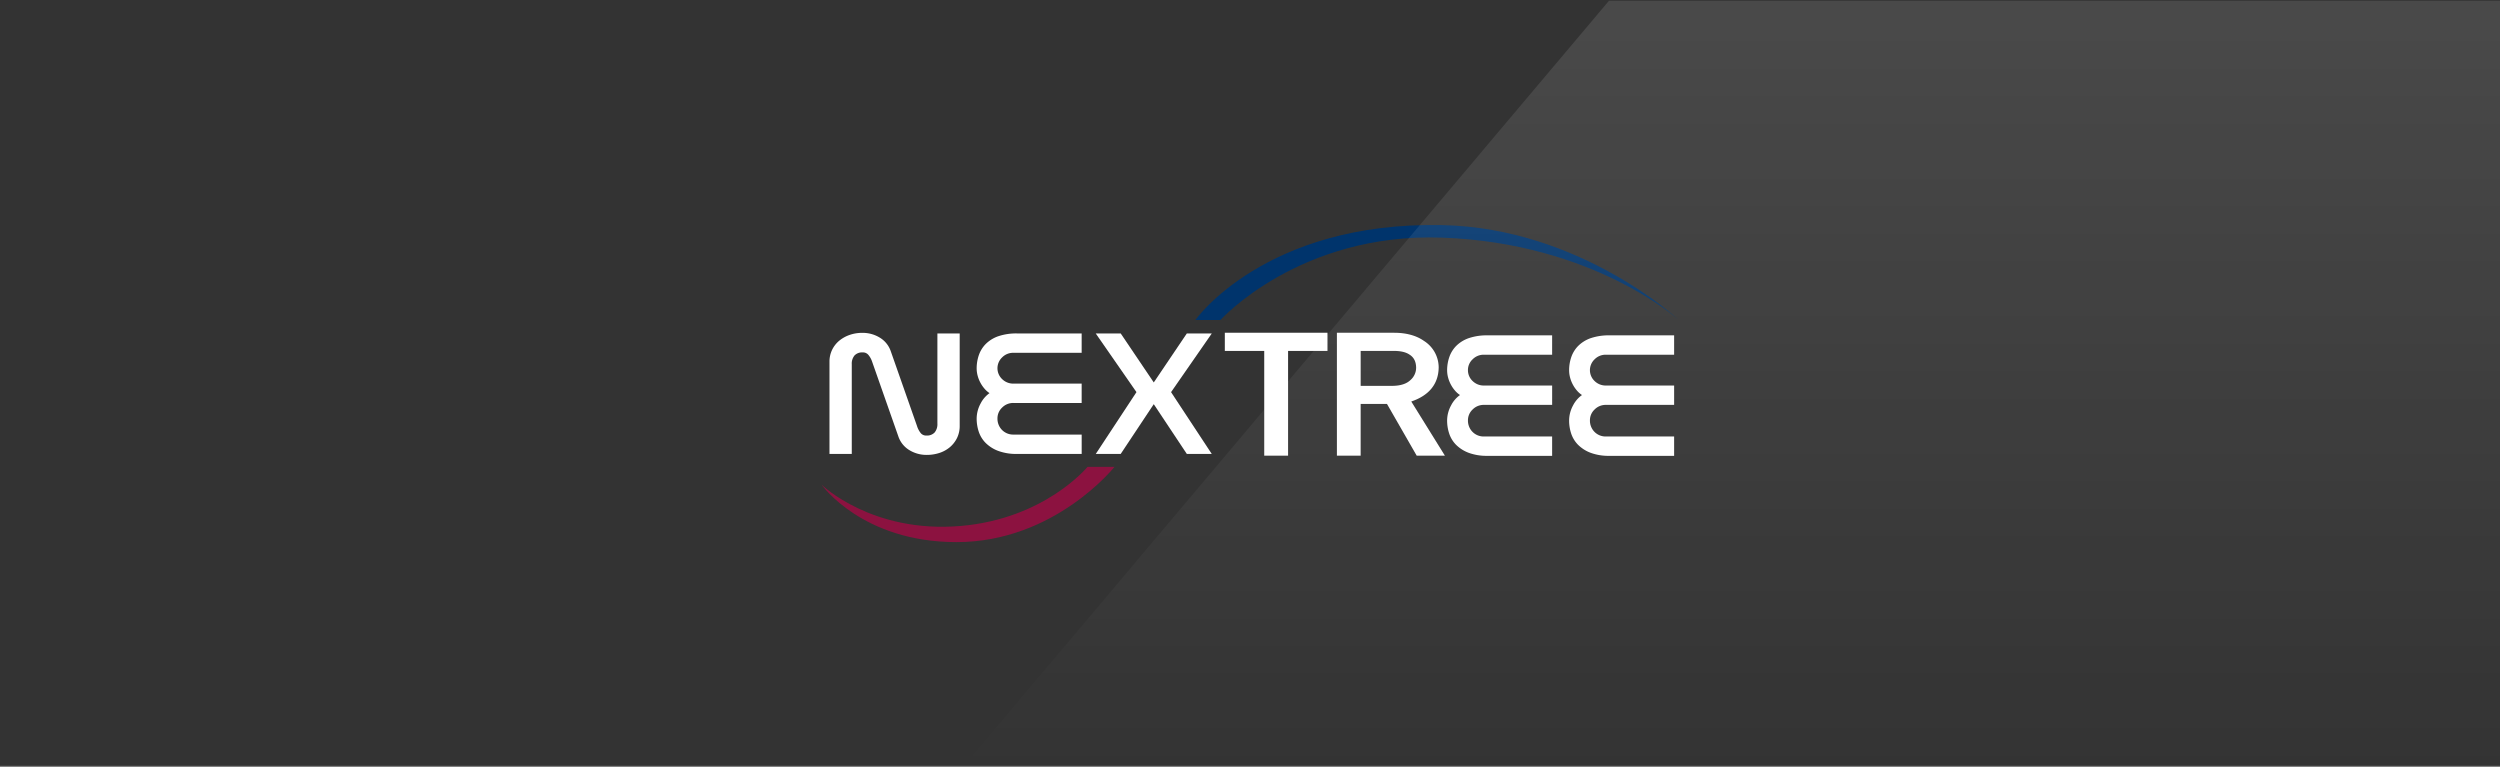 <svg xmlns="http://www.w3.org/2000/svg" xmlns:xlink="http://www.w3.org/1999/xlink" width="1500" height="460.498" viewBox="0 0 1500 460.498">
  <rect x="0" y="0" width="1500" height="460.498" fill="#808080" stroke="none"/>
  <defs>
    <linearGradient id="linear-gradient" x1="0.5" x2="0.5" y2="1" gradientUnits="objectBoundingBox">
      <stop offset="0" stop-color="#fff" stop-opacity="0.11"/>
      <stop offset="1" stop-color="#fff" stop-opacity="0"/>
    </linearGradient>
  </defs>
  <g id="그룹_264" data-name="그룹 264" transform="translate(-3689 -3802)">
    <rect id="이미지_73" data-name="이미지 73" width="1500" height="459.5" transform="translate(3689 3802)" fill="#333"/>
    <g id="그룹_263" data-name="그룹 263" transform="translate(4182 3937)">
      <g id="그룹_5" data-name="그룹 5" transform="translate(0 0)">
        <g id="그룹_4" data-name="그룹 4" transform="translate(4.685 64.656)">
          <path id="패스_1" data-name="패스 1" d="M130.074,80.332h23.643v62.86h14.31V80.332h23.641V69.438H130.074Z" transform="translate(107.136 -69.438)" fill="#fff"/>
          <path id="패스_2" data-name="패스 2" d="M146.021,123.873a7.727,7.727,0,0,1-1.691,5.387,6.273,6.273,0,0,1-4.914,1.8,4.163,4.163,0,0,1-3.329-1.383,12.986,12.986,0,0,1-2.294-4.334L118.049,80.482a15.305,15.305,0,0,0-6.532-8.13,19.636,19.636,0,0,0-10.523-2.9,23.073,23.073,0,0,0-7.7,1.265,20.164,20.164,0,0,0-6.226,3.5,16.446,16.446,0,0,0-4.229,5.446,16.243,16.243,0,0,0-1.565,7.19V142.1H94.646V88.264a7.593,7.593,0,0,1,1.687-5.279,6.287,6.287,0,0,1,4.914-1.8,4.207,4.207,0,0,1,3.276,1.392,12.438,12.438,0,0,1,2.348,4.208l15.748,44.864a15.292,15.292,0,0,0,6.528,8.13,19.648,19.648,0,0,0,10.523,2.9,24.252,24.252,0,0,0,7.626-1.2,18.549,18.549,0,0,0,6.309-3.512,17.079,17.079,0,0,0,4.229-5.5,16.316,16.316,0,0,0,1.565-7.195V69.8H146.021Z" transform="translate(-81.27 -69.394)" fill="#fff"/>
          <path id="패스_3" data-name="패스 3" d="M112.6,71.146a19.912,19.912,0,0,0-7.519,4.528,17.753,17.753,0,0,0-4.287,6.757,24.439,24.439,0,0,0-1.351,8.135,17.118,17.118,0,0,0,.583,4.284,19.265,19.265,0,0,0,1.682,4.271,19.565,19.565,0,0,0,2.654,3.792,13.7,13.7,0,0,0,2.809,2.422,17.189,17.189,0,0,0-5.337,6.192,19.174,19.174,0,0,0-2.391,9.143,25.022,25.022,0,0,0,1.22,7.71,17.445,17.445,0,0,0,4.092,6.761,21.3,21.3,0,0,0,7.509,4.822,31,31,0,0,0,11.442,1.858h38.748V130.206H121.684a9.355,9.355,0,0,1-7.009-2.757,9.592,9.592,0,0,1-2.746-7.014,8.822,8.822,0,0,1,2.8-6.427,9.264,9.264,0,0,1,6.824-2.761h40.891V99.632H121.684a9.507,9.507,0,0,1-6.955-2.707,8.963,8.963,0,0,1,0-13.021,9.244,9.244,0,0,1,6.824-2.757h40.891V69.528H123.7A33.558,33.558,0,0,0,112.6,71.146Z" transform="translate(-11.133 -69.12)" fill="#fff"/>
          <path id="패스_4" data-name="패스 4" d="M168.8,69.528l-19.836,29.4-19.837-29.4H114.138l24.439,35.216-24.41,37.076h14.96l19.833-29.854,19.832,29.854h14.959l-24.409-37.076,24.438-35.216Z" transform="translate(45.615 -69.119)" fill="#fff"/>
          <path id="패스_5" data-name="패스 5" d="M194.695,81.4h40.886V69.782H196.833a33.665,33.665,0,0,0-11.1,1.618,19.989,19.989,0,0,0-7.519,4.528,17.753,17.753,0,0,0-4.287,6.757,24.336,24.336,0,0,0-1.351,8.135,16.92,16.92,0,0,0,.583,4.284,19.264,19.264,0,0,0,1.682,4.271,19.562,19.562,0,0,0,2.654,3.792,13.854,13.854,0,0,0,2.809,2.427,17.209,17.209,0,0,0-5.337,6.187,19.118,19.118,0,0,0-2.391,9.143,24.877,24.877,0,0,0,1.22,7.71,17.412,17.412,0,0,0,4.092,6.761,21.3,21.3,0,0,0,7.509,4.822,30.992,30.992,0,0,0,11.437,1.858h38.748V130.46H194.816a9.327,9.327,0,0,1-7-2.757,9.585,9.585,0,0,1-2.746-7.014,8.811,8.811,0,0,1,2.8-6.427,9.244,9.244,0,0,1,6.824-2.757h40.886V99.886H194.816a9.5,9.5,0,0,1-6.951-2.7,8.968,8.968,0,0,1,0-13.025A9.245,9.245,0,0,1,194.695,81.4Z" transform="translate(271.209 -68.226)" fill="#fff"/>
          <path id="패스_6" data-name="패스 6" d="M170.678,71.4a20.048,20.048,0,0,0-7.524,4.528,17.8,17.8,0,0,0-4.282,6.757,24.32,24.32,0,0,0-1.356,8.135A17.177,17.177,0,0,0,158.1,95.1a19.344,19.344,0,0,0,1.687,4.271,19.557,19.557,0,0,0,2.654,3.792,13.829,13.829,0,0,0,2.8,2.427,17.2,17.2,0,0,0-5.332,6.187,19.125,19.125,0,0,0-2.4,9.143,24.884,24.884,0,0,0,1.225,7.71,17.345,17.345,0,0,0,4.088,6.761,21.386,21.386,0,0,0,7.51,4.822,31.036,31.036,0,0,0,11.441,1.858h38.747V130.46H179.762a9.344,9.344,0,0,1-7-2.757,9.584,9.584,0,0,1-2.746-7.014,8.81,8.81,0,0,1,2.8-6.427,9.241,9.241,0,0,1,6.819-2.757h40.891V99.886H179.762a9.5,9.5,0,0,1-6.951-2.7,8.878,8.878,0,0,1-2.8-6.6,8.7,8.7,0,0,1,2.8-6.427,9.241,9.241,0,0,1,6.819-2.757h40.891V69.782H181.779A33.645,33.645,0,0,0,170.678,71.4Z" transform="translate(213.074 -68.226)" fill="#fff"/>
          <path id="패스_7" data-name="패스 7" d="M204.973,90.245a18.9,18.9,0,0,0-8.822-15.917c-4.622-3.245-10.664-4.89-17.945-4.89h-34.3v73.753h14.251V112.133h15.787l17.838,31.058h16.929l-20.181-32.5C199.286,107.013,204.817,100.143,204.973,90.245Zm-13.536.018a9.845,9.845,0,0,1-3.451,7.6c-2.328,2.21-5.9,3.363-10.615,3.43H158.162V80.33H178.09c4.039,0,7.155.719,9.283,2.156C190.027,84.095,191.359,86.639,191.436,90.264Z" transform="translate(160.553 -69.436)" fill="#fff"/>
        </g>
        <path id="패스_8" data-name="패스 8" d="M239.8,87.244h16.18s-35.831,45.136-94.769,45.136c-56.634,0-80.9-34.388-80.9-34.388s30.067,29.209,83.211,24.717C214.372,118.41,239.8,87.244,239.8,87.244Z" transform="translate(-80.306 57.887)" fill="#8c1240"/>
        <path id="패스_9" data-name="패스 9" d="M126.435,112.142h15.028s47.321-52.453,132.9-49.429c91.3,3.222,142.154,49.429,142.154,49.429S357.593,56.87,274.368,55.188C168.04,53.042,126.435,112.142,126.435,112.142Z" transform="translate(97.773 -55.131)" fill="#00346c"/>
      </g>
    </g>
    <path id="패스_657" data-name="패스 657" d="M16631.715,14539l-387.879,460h922.529v-460h-534.65Z" transform="translate(-11977.367 -10736.5)" fill="url(#linear-gradient)"/>
  </g>
</svg>
